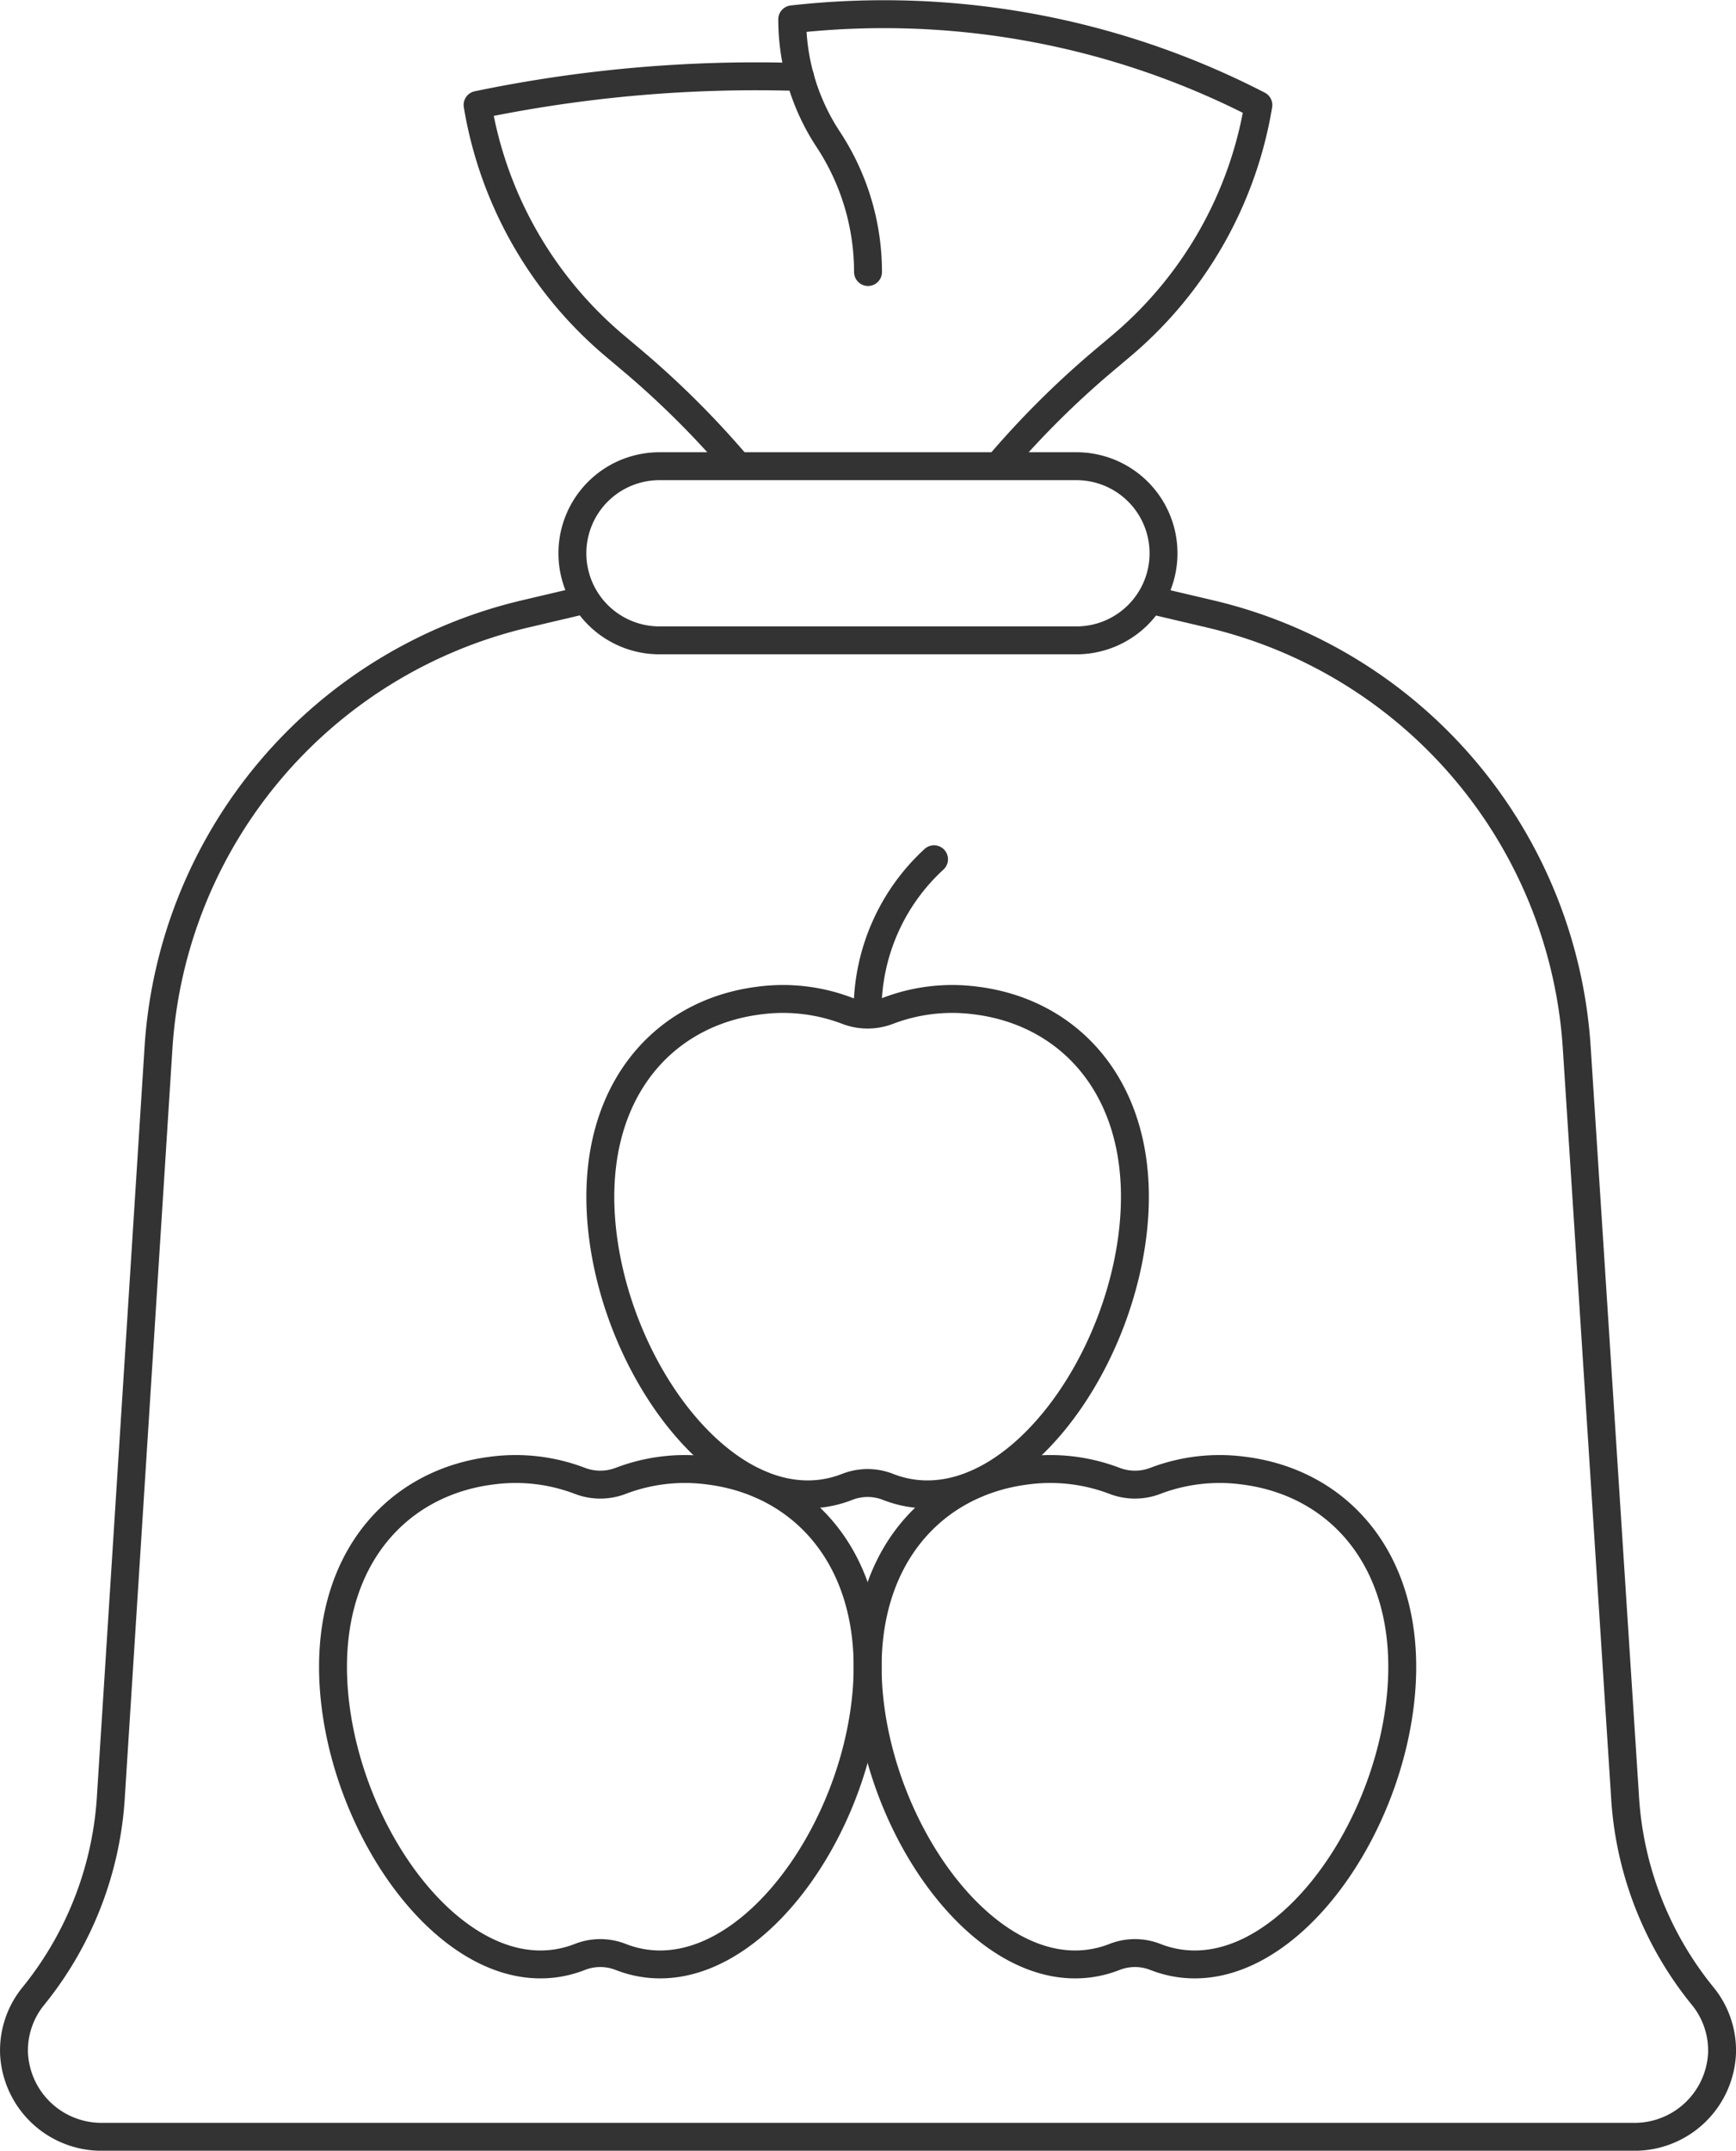 <svg xmlns="http://www.w3.org/2000/svg" width="62.195" height="77.038" viewBox="0 0 62.195 77.038">
  <path id="パス_144" data-name="パス 144" d="M245.87,26.091a32.315,32.315,0,0,1,3.738-3.714l.637-.537a14.346,14.346,0,0,0,4.9-8.616h0a29.273,29.273,0,0,0-16.7-3.07h0a7.816,7.816,0,0,0,1.29,4.3h0a8.631,8.631,0,0,1,1.425,4.75" transform="translate(-210.062 -9.461)" fill="none" stroke="#333" stroke-linecap="round" stroke-linejoin="round" stroke-miterlimit="10" stroke-width="1"/>
  <path id="パス_145" data-name="パス 145" d="M177.007,24.326a49.005,49.005,0,0,0-11.555,1,14.346,14.346,0,0,0,4.9,8.616l.637.537A32.333,32.333,0,0,1,174.73,38.2" transform="translate(-148.342 -21.567)" fill="none" stroke="#333" stroke-linecap="round" stroke-linejoin="round" stroke-miterlimit="10" stroke-width="1"/>
  <path id="パス_146" data-name="パス 146" d="M78.239,145.774l-2,.471A17.086,17.086,0,0,0,63.1,161.792l-1.7,26.727a12.542,12.542,0,0,1-2.769,7.218,3.078,3.078,0,0,0-.706,2.081,3.138,3.138,0,0,0,3.162,2.977h54.868a3.138,3.138,0,0,0,3.161-2.977,3.079,3.079,0,0,0-.712-2.088,12.486,12.486,0,0,1-2.768-7.207l-1.724-26.731a17.086,17.086,0,0,0-13.137-15.546l-2.036-.479" transform="translate(-57.422 -124.256)" fill="none" stroke="#333" stroke-linecap="round" stroke-linejoin="round" stroke-miterlimit="10" stroke-width="1"/>
  <path id="パス_147" data-name="パス 147" d="M205.5,114.618H190.56a3.119,3.119,0,0,0-3.119,3.119h0a3.119,3.119,0,0,0,3.119,3.119H205.5a3.119,3.119,0,0,0,3.119-3.119h0A3.119,3.119,0,0,0,205.5,114.618Z" transform="translate(-166.934 -97.919)" fill="none" stroke="#333" stroke-linecap="round" stroke-linejoin="round" stroke-miterlimit="10" stroke-width="1"/>
  <path id="XMLID_1_" d="M145.385,347.2a6.452,6.452,0,0,0-3.162.362,2.044,2.044,0,0,1-1.479,0,6.452,6.452,0,0,0-3.162-.362c-3.617.46-6.2,3.561-5.583,8.437s4.21,9.679,7.827,9.219a3.877,3.877,0,0,0,.929-.239,2,2,0,0,1,1.457,0,3.886,3.886,0,0,0,.929.239c3.617.46,7.207-4.343,7.827-9.219S149,347.656,145.385,347.2Z" transform="translate(-119.977 -294.522)" fill="none" stroke="#333" stroke-linecap="round" stroke-linejoin="round" stroke-miterlimit="10" stroke-width="1"/>
  <path id="XMLID_3_" d="M269.385,347.2a6.452,6.452,0,0,0-3.162.362,2.044,2.044,0,0,1-1.479,0,6.452,6.452,0,0,0-3.162-.362c-3.617.46-6.2,3.561-5.583,8.437s4.21,9.679,7.827,9.219a3.877,3.877,0,0,0,.929-.239,2,2,0,0,1,1.457,0,3.886,3.886,0,0,0,.929.239c3.617.46,7.207-4.343,7.827-9.219S273,347.656,269.385,347.2Z" transform="translate(-224.822 -294.522)" fill="none" stroke="#333" stroke-linecap="round" stroke-linejoin="round" stroke-miterlimit="10" stroke-width="1"/>
  <path id="XMLID_6_" d="M207.385,238.228a6.452,6.452,0,0,0-3.162.362,2.043,2.043,0,0,1-1.479,0,6.452,6.452,0,0,0-3.162-.362c-3.617.46-6.2,3.561-5.583,8.437s4.21,9.679,7.827,9.219a3.879,3.879,0,0,0,.929-.239,2,2,0,0,1,1.457,0,3.888,3.888,0,0,0,.929.239c3.617.46,7.207-4.343,7.827-9.219S211,238.688,207.385,238.228Z" transform="translate(-172.4 -202.387)" fill="none" stroke="#333" stroke-linecap="round" stroke-linejoin="round" stroke-miterlimit="10" stroke-width="1"/>
  <path id="パス_148" data-name="パス 148" d="M255.905,211.184a7.347,7.347,0,0,1,2.38-5.422" transform="translate(-224.822 -174.984)" fill="none" stroke="#333" stroke-linecap="round" stroke-linejoin="round" stroke-miterlimit="10" stroke-width="1"/>
</svg>
